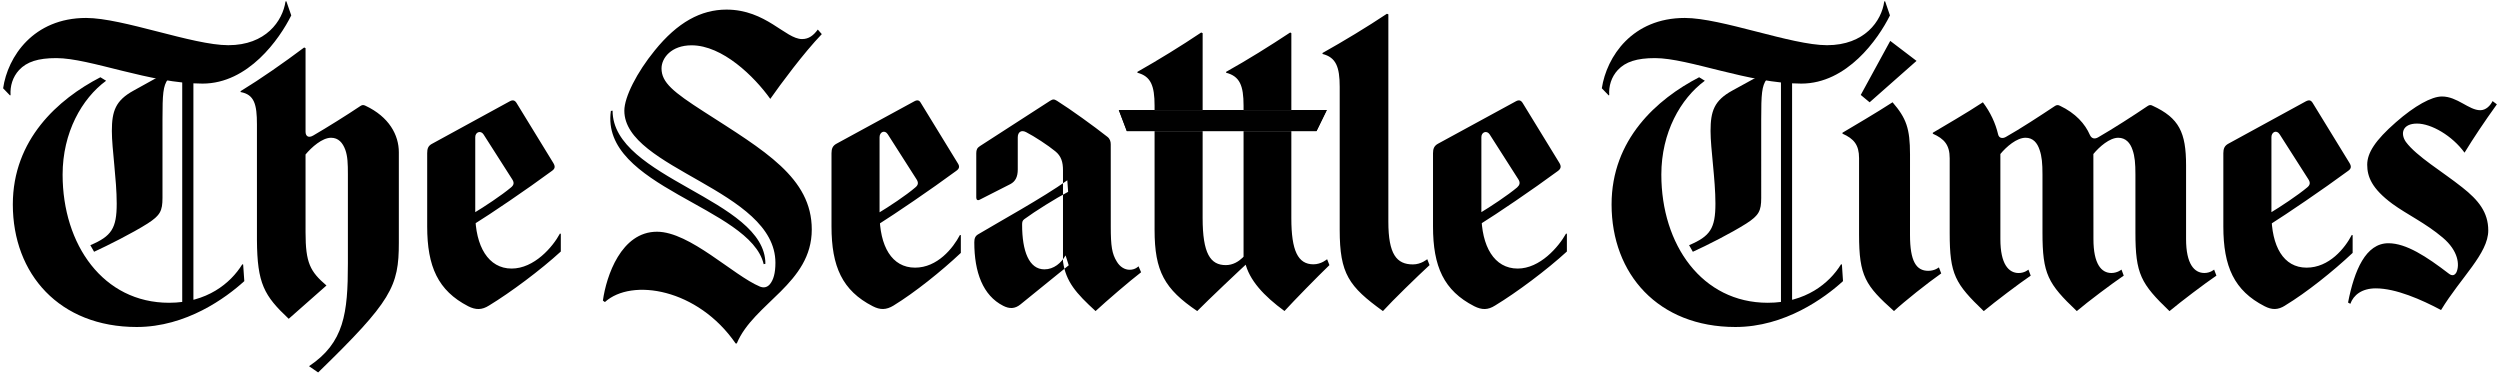 <svg xmlns="http://www.w3.org/2000/svg" width="200" height="30" viewBox="0 0 200 30"><path d="M191.67 9.782c1.508-1.325 2.86-2.063 3.686-2.063 1.234 0 2.15 1.098 3.066 1.098.458 0 .803-.368.984-.73l.344.26c-1.03 1.43-1.88 2.71-2.587 3.866-.985-1.356-2.656-2.327-3.8-2.327-1.17 0-1.352.8-.894 1.465.867 1.17 2.95 2.393 4.51 3.638 1.304 1.023 2.082 2 2.082 3.447 0 1.847-2.196 3.763-3.777 6.367-1.557-.83-3.615-1.734-5.217-1.734-1.12 0-1.787.533-2.04 1.236l-.183-.1c.502-2.588 1.418-4.746 3.227-4.746 1.423 0 3.045 1.06 4.832 2.43.272.213.48.146.617-.115.255-.586.16-1.698-1.1-2.764-1.396-1.18-2.858-1.848-4.026-2.702-1.648-1.216-2.017-2.174-2.017-3.132.002-.95.644-1.95 2.293-3.394M148.86 7.595l2.36-4.324 2.102 1.6-3.752 3.313M152.8 18.79c0 2.127.503 2.876 1.464 2.876.527 0 .848-.277.848-.277l.185.485c-1.075.75-2.954 2.245-3.778 3.012-2.29-2.043-2.794-2.8-2.794-6.113v-6.12c0-1.06-.41-1.555-1.328-1.96v-.074c.918-.55 2.655-1.56 4.008-2.437 1.1 1.275 1.396 2.1 1.396 4.17M182.81 24.443c-.573.36-1.052.36-1.647.053-2.428-1.245-3.296-3.167-3.296-6.38v-5.86c0-.36.09-.597.41-.766l6.184-3.38c.273-.14.412-.096.55.118l2.952 4.815c.16.273.14.45-.113.626-2.04 1.503-4.9 3.44-6.206 4.264l-.065-.877c.846-.507 2.24-1.43 2.996-2.062.23-.19.273-.377.093-.655l-2.29-3.587c-.252-.404-.664-.185-.664.214v6.143c0 2.598.962 4.302 2.813 4.302 1.81 0 3.067-1.556 3.616-2.617l.068.02v1.417c-1.557 1.465-3.69 3.172-5.405 4.21M61.622 7.91c-1.28-1.793-3.823-4.285-6.295-4.285-1.626 0-2.405 1.015-2.405 1.85 0 1.126.94 1.885 3.39 3.46 4.853 3.122 8.63 5.28 8.63 9.426 0 4.325-4.646 5.872-6 9.116h-.09c-3.022-4.387-8.31-5.258-10.46-3.312l-.16-.117c.272-1.972 1.463-5.51 4.325-5.51 2.633 0 6.112 3.5 8.24 4.39.322.127.596.05.802-.2.274-.337.435-.866.435-1.706 0-5.832-12.087-7.497-12.087-12.166 0-1.097 1.007-3.07 2.426-4.81C54.206 1.775 56.082.768 58.12.768c3.158 0 4.716 2.357 6.044 2.357.548 0 .915-.294 1.26-.76l.32.364c-1.468 1.53-3.276 3.977-4.122 5.183M61.232 21.102c0-5.186-12.225-6.805-12.225-12.248l-.137.02c-.87 6.1 11.148 7.667 12.225 12.262M103.307 17.455c0 2.602.527 3.69 1.767 3.69.637 0 1.095-.41 1.095-.41l.185.474c-1.03.996-2.817 2.823-3.595 3.673-1.627-1.19-2.838-2.466-3.16-3.93l-.114-.353V8.456c0-1.604-.3-2.356-1.396-2.637v-.072c1.717-.958 3.5-2.073 5.126-3.148l.093.053M96.21 17.432c0 2.854.618 3.777 1.855 3.777 1.146 0 1.81-1.17 1.81-1.17l.273.68c-.982.896-3.55 3.33-4.37 4.167-2.61-1.762-3.412-3.174-3.412-6.496V8.458c0-1.605-.3-2.357-1.373-2.638v-.073c1.692-.958 3.502-2.072 5.104-3.147l.115.053M105.322 10.488l.824-1.685H89.503l.642 1.685M117.936 24.496c-2.428-1.245-3.295-3.167-3.295-6.38v-5.86c0-.36.093-.597.41-.765l6.206-3.38c.25-.14.41-.096.55.118l2.95 4.815c.16.273.114.45-.113.626-2.037 1.503-4.9 3.44-6.227 4.264l-.046-.877c.848-.507 2.243-1.43 2.998-2.062.206-.19.274-.377.094-.656l-2.29-3.587c-.23-.352-.663-.185-.663.213v6.144c0 2.6 1.028 4.375 2.905 4.375 1.786 0 3.272-1.73 3.87-2.8l.066.02v1.416c-1.603 1.472-4.027 3.282-5.747 4.323-.572.362-1.05.362-1.667.053M111.068 17.743c0 2.6.662 3.41 1.966 3.41.665 0 1.146-.42 1.146-.42l.184.476c-1.008.93-2.954 2.823-3.73 3.677-2.727-1.97-3.458-2.982-3.458-6.496V6.948c0-1.6-.3-2.36-1.373-2.63v-.08c1.693-.95 3.55-2.07 5.15-3.137l.116.044M85.384 14.423c-1.946 1.39-5.496 3.343-7.12 4.315-.25.14-.32.338-.32.652 0 2.383.686 4.25 2.312 5.074.504.258.94.243 1.372-.104l3.87-3.137-.252-.793c-.343.604-.938 1.118-1.692 1.118-1.236 0-1.785-1.46-1.785-3.567 0-.216.02-.335.18-.452.847-.625 2.54-1.682 3.502-2.183M88.862 18.133c0 1.55.093 2.165.48 2.79.252.43.64.658 1.03.658.46 0 .71-.28.71-.28l.206.48c-.894.684-2.77 2.296-3.642 3.105-1.554-1.422-2.38-2.348-2.607-3.97v-7.3c0-.645-.14-1.133-.62-1.517-.57-.47-1.672-1.192-2.335-1.53-.388-.2-.663 0-.663.42v2.568c0 .582-.183.958-.596 1.173l-2.447 1.244c-.163.088-.277.015-.277-.168v-3.553c0-.264.068-.427.297-.568l5.61-3.622c.227-.14.318-.14.548 0 1.1.69 2.953 2.03 4.03 2.878.204.156.273.37.273.6M71.487 24.443c-.596.36-1.074.36-1.67.053-2.428-1.245-3.297-3.167-3.297-6.38v-5.86c0-.36.09-.597.41-.766l6.205-3.38c.25-.14.41-.096.528.118l2.95 4.815c.184.273.137.45-.114.626-2.038 1.503-4.898 3.44-6.203 4.264l-.047-.877c.846-.507 2.244-1.43 2.977-2.062.23-.19.273-.377.093-.655l-2.29-3.587c-.25-.404-.664-.185-.664.214v6.143c0 2.598.984 4.302 2.84 4.302 1.785 0 3.04-1.556 3.592-2.617l.07.02v1.417c-1.556 1.465-3.686 3.172-5.38 4.21M37.45 24.496c-2.406-1.245-3.275-3.167-3.275-6.38v-5.86c0-.36.07-.597.41-.765l6.183-3.38c.252-.14.41-.096.55.118l2.95 4.815c.163.273.14.45-.112.626-2.038 1.503-4.898 3.44-6.23 4.264l-.043-.877c.848-.507 2.243-1.43 2.997-2.062.23-.19.277-.377.093-.656l-2.29-3.587c-.227-.352-.663-.185-.663.213v6.144c0 2.6 1.055 4.375 2.907 4.375 1.81 0 3.297-1.73 3.868-2.8l.07.02v1.416c-1.603 1.472-4.03 3.282-5.745 4.323-.573.362-1.055.362-1.67.053M24.444 18.59c0 2.446.367 3.13 1.673 4.25l-3.02 2.664c-1.97-1.852-2.52-2.812-2.542-6.304V9.95c0-1.598-.207-2.387-1.307-2.585v-.072c1.627-.995 3.48-2.29 5.084-3.494l.112.052v6.688c0 .352.23.53.618.3 1.1-.64 2.702-1.64 3.755-2.348.14-.096.252-.118.412-.036 1.9.892 2.678 2.343 2.678 3.728v7.233c0 3.5-.57 4.665-6.456 10.38l-.73-.502c2.814-1.878 3.11-4.227 3.11-8.225v-7.127c0-.855-.02-1.43-.204-1.952-.207-.565-.55-.97-1.144-.97-.71 0-1.558.76-2.04 1.338M.845 7.608c-.046-.713.16-1.44.685-2.01.618-.656 1.512-.95 2.977-.95 2.7 0 7.508 2.04 11.697 2.04 3.662 0 6.158-3.564 7.097-5.456L22.91.105l-.068.007c-.23 1.57-1.577 3.504-4.578 3.504-2.838 0-8.445-2.18-11.376-2.18C2.676 1.437.616 4.53.25 7.064l.55.57"/><path d="M14.578 6.002h.894v18.283h-.894zM8.032 6.18l.457.28c-1.946 1.43-3.48 4.145-3.48 7.51 0 5.606 3.25 10.252 8.517 10.252 3.02 0 4.92-1.555 5.858-3.078l.068.016.093 1.33c-1.467 1.335-4.646 3.67-8.606 3.67-6.182 0-9.913-4.234-9.913-9.803 0-5.196 3.617-8.423 7.005-10.176M13 5.966l-2.313 1.282c-1.44.79-1.738 1.634-1.738 3.232 0 1.43.388 3.867.388 5.803 0 1.99-.414 2.613-2.11 3.332l.3.527c1.1-.507 3.022-1.465 4.282-2.26 1.007-.648 1.19-1.01 1.19-2.048V9.552c0-2.04.046-2.672.436-3.216M167.475 19.128c0 2.003.64 2.712 1.438 2.712.48 0 .806-.273.806-.273l.18.483c-.894.604-2.884 2.093-3.755 2.837-2.312-2.195-2.746-2.96-2.746-6.275v-4.667c0-.856-.048-1.43-.23-1.952-.184-.565-.527-.973-1.123-.973-.708 0-1.533.715-2.015 1.3v6.81c0 2.003.663 2.712 1.465 2.712.48 0 .778-.274.778-.274l.184.484c-.892.604-2.862 2.092-3.756 2.838-2.288-2.197-2.726-2.925-2.726-6.24v-5.992c0-1.06-.433-1.556-1.35-1.96v-.078c.917-.55 2.678-1.56 4.005-2.437.6.796 1.01 1.673 1.216 2.557.065.31.343.37.614.22 1.168-.656 2.795-1.723 3.914-2.467.14-.096.253-.118.413-.036 1.26.597 2.018 1.45 2.404 2.34.138.302.39.348.664.186 1.215-.7 2.815-1.73 3.938-2.49.158-.104.253-.118.41-.036 2.13.98 2.682 2.143 2.682 4.77v5.902c0 2.002.663 2.71 1.463 2.71.48 0 .78-.273.78-.273l.184.484c-.894.605-2.862 2.093-3.754 2.84-2.29-2.198-2.725-2.963-2.725-6.276v-4.668c0-.856-.047-1.43-.23-1.952-.184-.565-.55-.973-1.144-.973-.687 0-1.51.716-1.99 1.3M128.738 7.608c-.047-.713.162-1.442.688-2.01.618-.656 1.512-.95 2.977-.95 2.7 0 7.508 2.04 11.7 2.04 3.66 0 6.157-3.564 7.093-5.456L150.81.105l-.07.007c-.206 1.57-1.578 3.504-4.578 3.504-2.84 0-8.447-2.18-11.377-2.18-4.21 0-6.25 3.094-6.64 5.627l.55.57"/><path d="M142.477 6.002h.89v18.283h-.89zM135.93 6.18l.457.28c-1.945 1.43-3.48 4.145-3.48 7.51 0 5.606 3.248 10.252 8.514 10.252 3.026 0 4.927-1.555 5.862-3.078l.07.016.088 1.33c-1.46 1.335-4.646 3.67-8.605 3.67-6.18 0-9.91-4.234-9.91-9.803-.002-5.196 3.616-8.423 7.005-10.176M140.918 5.966l-2.336 1.282c-1.44.79-1.738 1.634-1.738 3.232 0 1.43.39 3.867.39 5.803 0 1.99-.413 2.613-2.107 3.332l.3.527c1.12-.507 3.02-1.465 4.28-2.26 1.006-.648 1.19-1.01 1.19-2.048V9.552c0-2.04.047-2.672.437-3.216"/><path fill="#010101" d="M105.318 10.487l.825-1.684H89.507l.64 1.684z"/></svg>